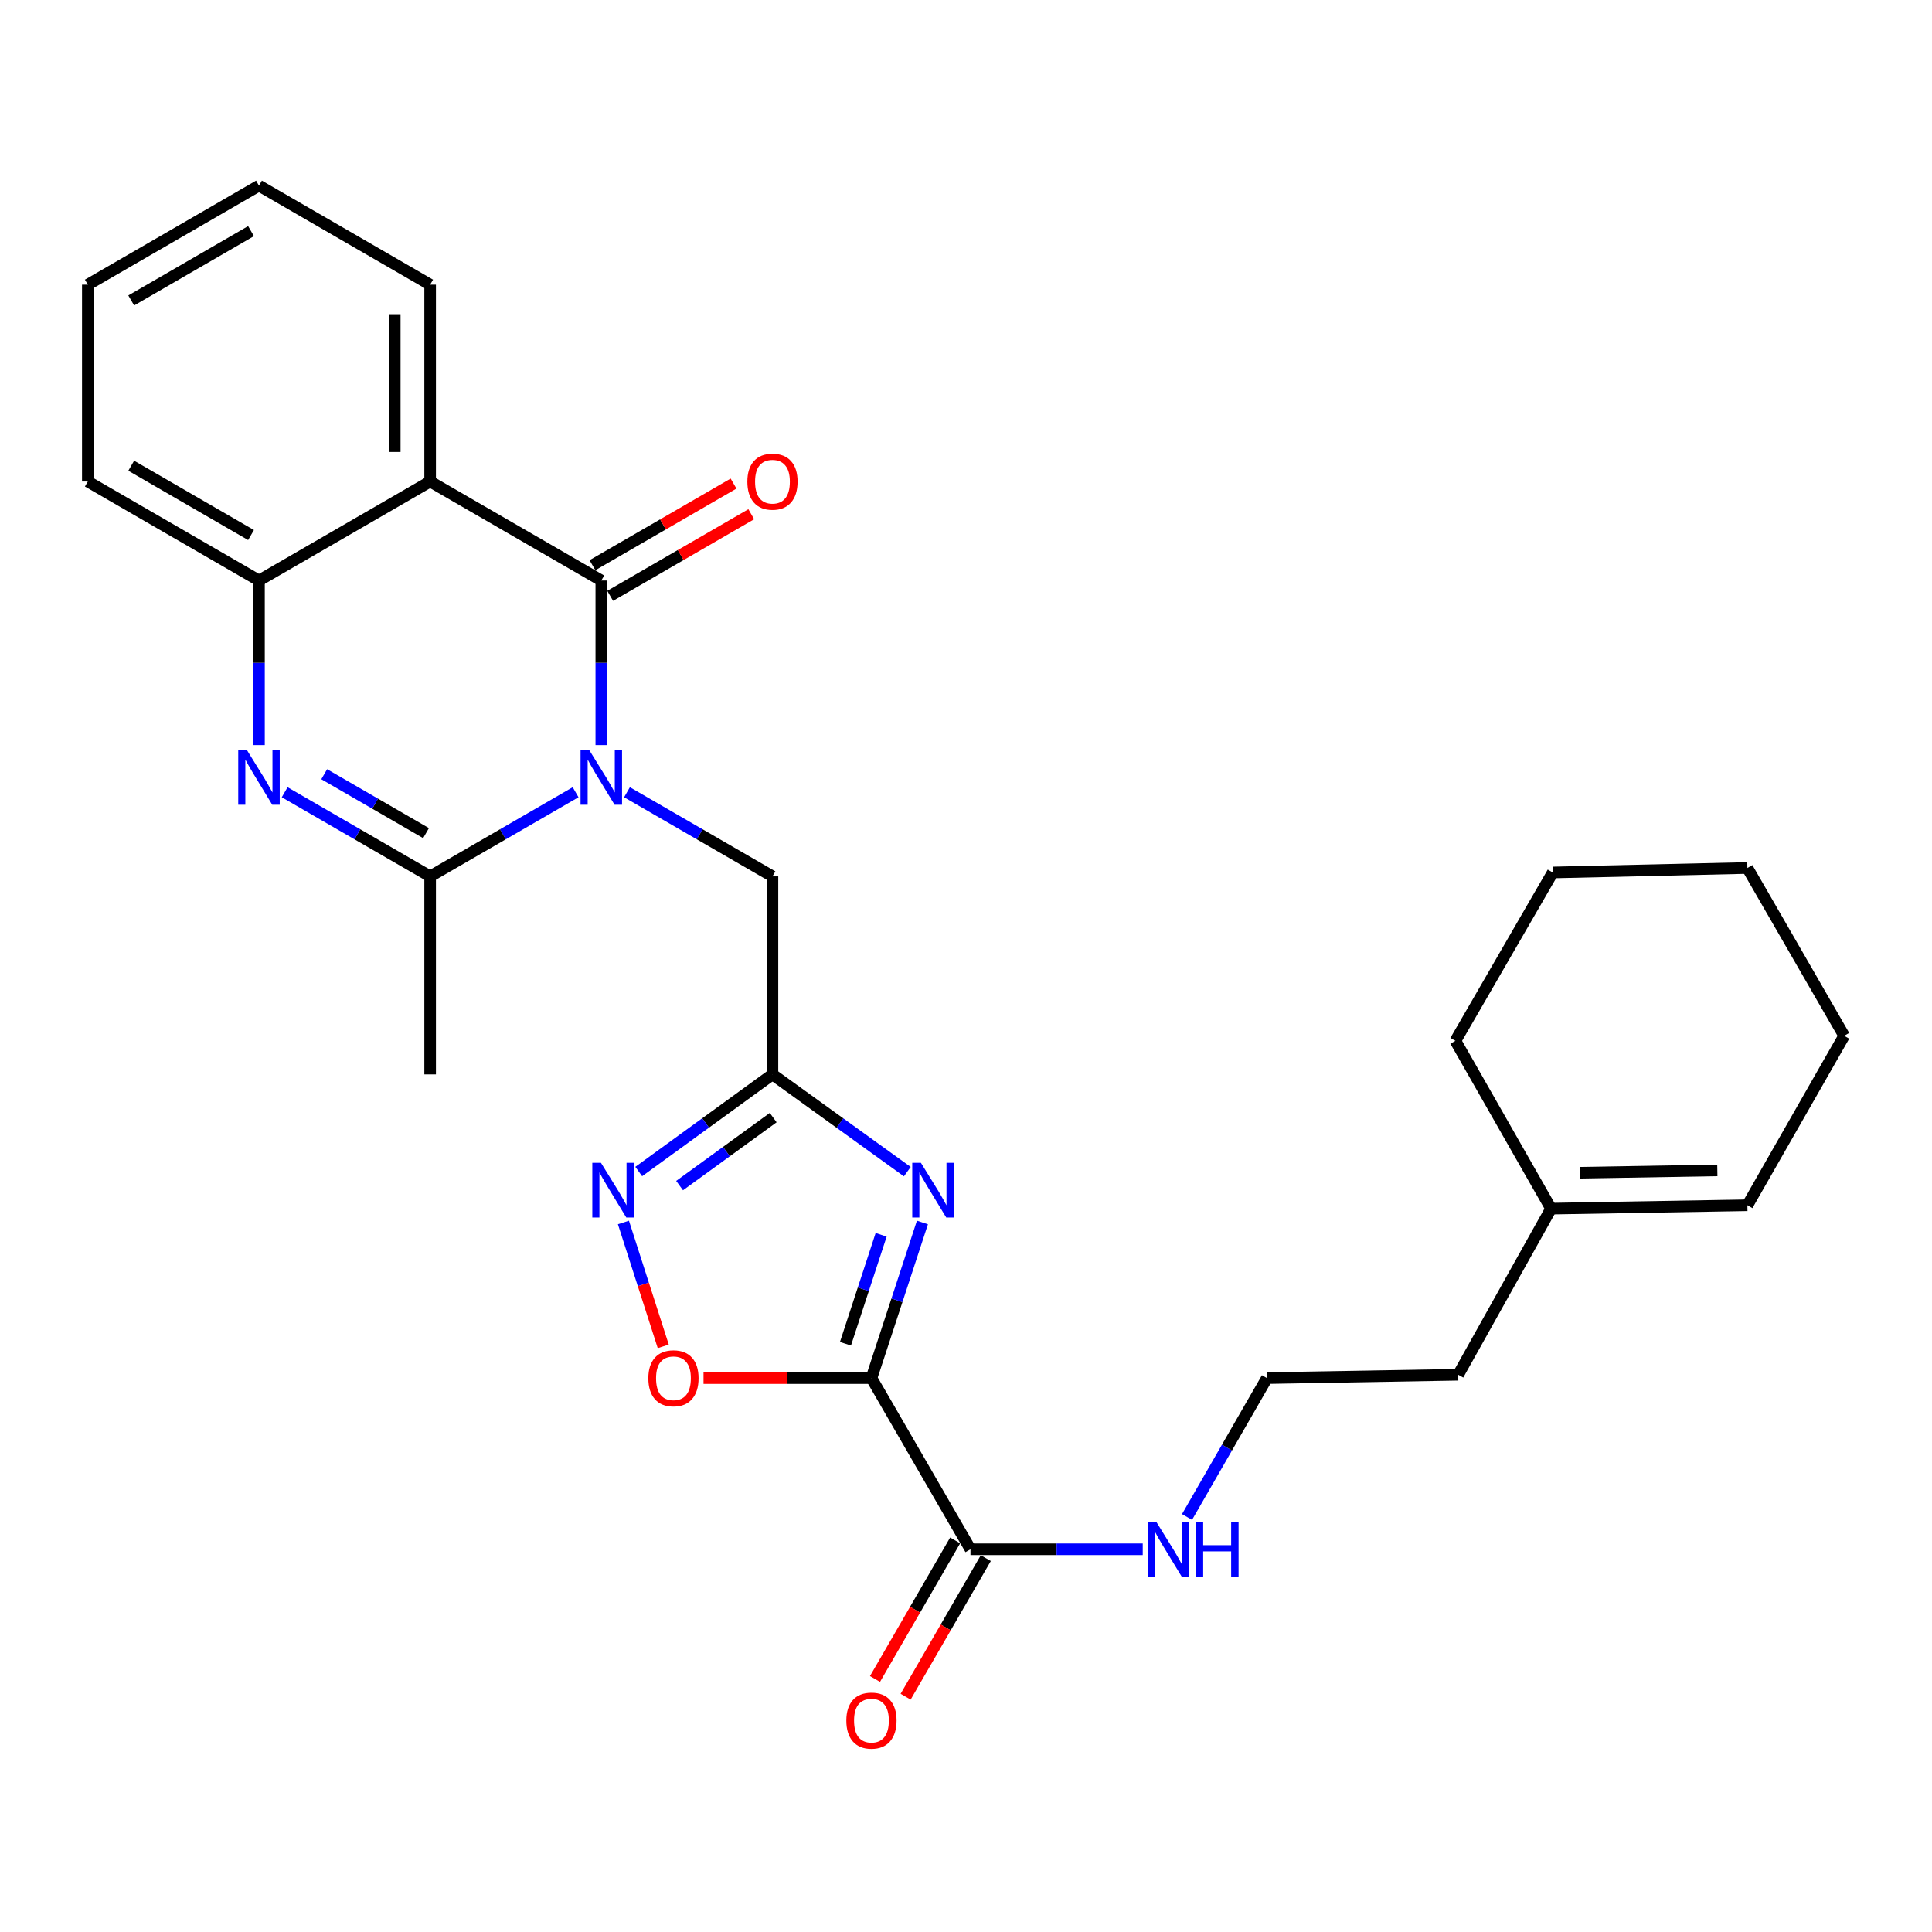 <?xml version='1.0' encoding='iso-8859-1'?>
<svg version='1.1' baseProfile='full'
              xmlns='http://www.w3.org/2000/svg'
                      xmlns:rdkit='http://www.rdkit.org/xml'
                      xmlns:xlink='http://www.w3.org/1999/xlink'
                  xml:space='preserve'
width='1000px' height='1000px' viewBox='0 0 1000 1000'>
<!-- END OF HEADER -->
<rect style='opacity:1.0;fill:#FFFFFF;stroke:none' width='1000' height='1000' x='0' y='0'> </rect>
<path class='bond-0' d='M 311.234,385.66 L 311.234,343.067' style='fill:none;fill-rule:evenodd;stroke:#0000FF;stroke-width:6px;stroke-linecap:butt;stroke-linejoin:miter;stroke-opacity:1' />
<path class='bond-0' d='M 311.234,343.067 L 311.234,300.474' style='fill:none;fill-rule:evenodd;stroke:#000000;stroke-width:6px;stroke-linecap:butt;stroke-linejoin:miter;stroke-opacity:1' />
<path class='bond-3' d='M 297.935,410.06 L 260.288,431.837' style='fill:none;fill-rule:evenodd;stroke:#0000FF;stroke-width:6px;stroke-linecap:butt;stroke-linejoin:miter;stroke-opacity:1' />
<path class='bond-3' d='M 260.288,431.837 L 222.641,453.614' style='fill:none;fill-rule:evenodd;stroke:#000000;stroke-width:6px;stroke-linecap:butt;stroke-linejoin:miter;stroke-opacity:1' />
<path class='bond-11' d='M 324.532,410.06 L 362.179,431.837' style='fill:none;fill-rule:evenodd;stroke:#0000FF;stroke-width:6px;stroke-linecap:butt;stroke-linejoin:miter;stroke-opacity:1' />
<path class='bond-11' d='M 362.179,431.837 L 399.827,453.614' style='fill:none;fill-rule:evenodd;stroke:#000000;stroke-width:6px;stroke-linecap:butt;stroke-linejoin:miter;stroke-opacity:1' />
<path class='bond-5' d='M 311.234,300.474 L 222.641,249.228' style='fill:none;fill-rule:evenodd;stroke:#000000;stroke-width:6px;stroke-linecap:butt;stroke-linejoin:miter;stroke-opacity:1' />
<path class='bond-12' d='M 315.819,308.402 L 352.337,287.279' style='fill:none;fill-rule:evenodd;stroke:#000000;stroke-width:6px;stroke-linecap:butt;stroke-linejoin:miter;stroke-opacity:1' />
<path class='bond-12' d='M 352.337,287.279 L 388.854,266.155' style='fill:none;fill-rule:evenodd;stroke:#FF0000;stroke-width:6px;stroke-linecap:butt;stroke-linejoin:miter;stroke-opacity:1' />
<path class='bond-12' d='M 306.648,292.547 L 343.165,271.423' style='fill:none;fill-rule:evenodd;stroke:#000000;stroke-width:6px;stroke-linecap:butt;stroke-linejoin:miter;stroke-opacity:1' />
<path class='bond-12' d='M 343.165,271.423 L 379.682,250.3' style='fill:none;fill-rule:evenodd;stroke:#FF0000;stroke-width:6px;stroke-linecap:butt;stroke-linejoin:miter;stroke-opacity:1' />
<path class='bond-1' d='M 451.063,713.308 L 464.256,673.031' style='fill:none;fill-rule:evenodd;stroke:#000000;stroke-width:6px;stroke-linecap:butt;stroke-linejoin:miter;stroke-opacity:1' />
<path class='bond-1' d='M 464.256,673.031 L 477.448,632.754' style='fill:none;fill-rule:evenodd;stroke:#0000FF;stroke-width:6px;stroke-linecap:butt;stroke-linejoin:miter;stroke-opacity:1' />
<path class='bond-1' d='M 437.614,695.523 L 446.849,667.329' style='fill:none;fill-rule:evenodd;stroke:#000000;stroke-width:6px;stroke-linecap:butt;stroke-linejoin:miter;stroke-opacity:1' />
<path class='bond-1' d='M 446.849,667.329 L 456.084,639.135' style='fill:none;fill-rule:evenodd;stroke:#0000FF;stroke-width:6px;stroke-linecap:butt;stroke-linejoin:miter;stroke-opacity:1' />
<path class='bond-10' d='M 451.063,713.308 L 502.32,801.901' style='fill:none;fill-rule:evenodd;stroke:#000000;stroke-width:6px;stroke-linecap:butt;stroke-linejoin:miter;stroke-opacity:1' />
<path class='bond-29' d='M 451.063,713.308 L 407.603,713.308' style='fill:none;fill-rule:evenodd;stroke:#000000;stroke-width:6px;stroke-linecap:butt;stroke-linejoin:miter;stroke-opacity:1' />
<path class='bond-29' d='M 407.603,713.308 L 364.142,713.308' style='fill:none;fill-rule:evenodd;stroke:#FF0000;stroke-width:6px;stroke-linecap:butt;stroke-linejoin:miter;stroke-opacity:1' />
<path class='bond-2' d='M 469.623,606.442 L 434.725,581.275' style='fill:none;fill-rule:evenodd;stroke:#0000FF;stroke-width:6px;stroke-linecap:butt;stroke-linejoin:miter;stroke-opacity:1' />
<path class='bond-2' d='M 434.725,581.275 L 399.827,556.108' style='fill:none;fill-rule:evenodd;stroke:#000000;stroke-width:6px;stroke-linecap:butt;stroke-linejoin:miter;stroke-opacity:1' />
<path class='bond-4' d='M 222.641,453.614 L 184.993,431.837' style='fill:none;fill-rule:evenodd;stroke:#000000;stroke-width:6px;stroke-linecap:butt;stroke-linejoin:miter;stroke-opacity:1' />
<path class='bond-4' d='M 184.993,431.837 L 147.346,410.06' style='fill:none;fill-rule:evenodd;stroke:#0000FF;stroke-width:6px;stroke-linecap:butt;stroke-linejoin:miter;stroke-opacity:1' />
<path class='bond-4' d='M 220.518,431.226 L 194.165,415.982' style='fill:none;fill-rule:evenodd;stroke:#000000;stroke-width:6px;stroke-linecap:butt;stroke-linejoin:miter;stroke-opacity:1' />
<path class='bond-4' d='M 194.165,415.982 L 167.812,400.738' style='fill:none;fill-rule:evenodd;stroke:#0000FF;stroke-width:6px;stroke-linecap:butt;stroke-linejoin:miter;stroke-opacity:1' />
<path class='bond-18' d='M 222.641,453.614 L 222.641,556.108' style='fill:none;fill-rule:evenodd;stroke:#000000;stroke-width:6px;stroke-linecap:butt;stroke-linejoin:miter;stroke-opacity:1' />
<path class='bond-9' d='M 134.048,385.66 L 134.048,343.067' style='fill:none;fill-rule:evenodd;stroke:#0000FF;stroke-width:6px;stroke-linecap:butt;stroke-linejoin:miter;stroke-opacity:1' />
<path class='bond-9' d='M 134.048,343.067 L 134.048,300.474' style='fill:none;fill-rule:evenodd;stroke:#000000;stroke-width:6px;stroke-linecap:butt;stroke-linejoin:miter;stroke-opacity:1' />
<path class='bond-17' d='M 222.641,249.228 L 222.641,147.345' style='fill:none;fill-rule:evenodd;stroke:#000000;stroke-width:6px;stroke-linecap:butt;stroke-linejoin:miter;stroke-opacity:1' />
<path class='bond-17' d='M 204.324,233.945 L 204.324,162.627' style='fill:none;fill-rule:evenodd;stroke:#000000;stroke-width:6px;stroke-linecap:butt;stroke-linejoin:miter;stroke-opacity:1' />
<path class='bond-28' d='M 222.641,249.228 L 134.048,300.474' style='fill:none;fill-rule:evenodd;stroke:#000000;stroke-width:6px;stroke-linecap:butt;stroke-linejoin:miter;stroke-opacity:1' />
<path class='bond-6' d='M 399.827,556.108 L 399.827,453.614' style='fill:none;fill-rule:evenodd;stroke:#000000;stroke-width:6px;stroke-linecap:butt;stroke-linejoin:miter;stroke-opacity:1' />
<path class='bond-7' d='M 399.827,556.108 L 365.217,581.245' style='fill:none;fill-rule:evenodd;stroke:#000000;stroke-width:6px;stroke-linecap:butt;stroke-linejoin:miter;stroke-opacity:1' />
<path class='bond-7' d='M 365.217,581.245 L 330.608,606.383' style='fill:none;fill-rule:evenodd;stroke:#0000FF;stroke-width:6px;stroke-linecap:butt;stroke-linejoin:miter;stroke-opacity:1' />
<path class='bond-7' d='M 400.208,578.469 L 375.982,596.066' style='fill:none;fill-rule:evenodd;stroke:#000000;stroke-width:6px;stroke-linecap:butt;stroke-linejoin:miter;stroke-opacity:1' />
<path class='bond-7' d='M 375.982,596.066 L 351.755,613.662' style='fill:none;fill-rule:evenodd;stroke:#0000FF;stroke-width:6px;stroke-linecap:butt;stroke-linejoin:miter;stroke-opacity:1' />
<path class='bond-8' d='M 322.69,632.749 L 332.994,664.811' style='fill:none;fill-rule:evenodd;stroke:#0000FF;stroke-width:6px;stroke-linecap:butt;stroke-linejoin:miter;stroke-opacity:1' />
<path class='bond-8' d='M 332.994,664.811 L 343.298,696.873' style='fill:none;fill-rule:evenodd;stroke:#FF0000;stroke-width:6px;stroke-linecap:butt;stroke-linejoin:miter;stroke-opacity:1' />
<path class='bond-20' d='M 134.048,300.474 L 45.455,249.228' style='fill:none;fill-rule:evenodd;stroke:#000000;stroke-width:6px;stroke-linecap:butt;stroke-linejoin:miter;stroke-opacity:1' />
<path class='bond-20' d='M 129.93,276.932 L 67.915,241.059' style='fill:none;fill-rule:evenodd;stroke:#000000;stroke-width:6px;stroke-linecap:butt;stroke-linejoin:miter;stroke-opacity:1' />
<path class='bond-14' d='M 494.393,797.315 L 473.647,833.172' style='fill:none;fill-rule:evenodd;stroke:#000000;stroke-width:6px;stroke-linecap:butt;stroke-linejoin:miter;stroke-opacity:1' />
<path class='bond-14' d='M 473.647,833.172 L 452.901,869.029' style='fill:none;fill-rule:evenodd;stroke:#FF0000;stroke-width:6px;stroke-linecap:butt;stroke-linejoin:miter;stroke-opacity:1' />
<path class='bond-14' d='M 510.247,806.488 L 489.502,842.345' style='fill:none;fill-rule:evenodd;stroke:#000000;stroke-width:6px;stroke-linecap:butt;stroke-linejoin:miter;stroke-opacity:1' />
<path class='bond-14' d='M 489.502,842.345 L 468.756,878.202' style='fill:none;fill-rule:evenodd;stroke:#FF0000;stroke-width:6px;stroke-linecap:butt;stroke-linejoin:miter;stroke-opacity:1' />
<path class='bond-15' d='M 502.32,801.901 L 546.901,801.901' style='fill:none;fill-rule:evenodd;stroke:#000000;stroke-width:6px;stroke-linecap:butt;stroke-linejoin:miter;stroke-opacity:1' />
<path class='bond-15' d='M 546.901,801.901 L 591.482,801.901' style='fill:none;fill-rule:evenodd;stroke:#0000FF;stroke-width:6px;stroke-linecap:butt;stroke-linejoin:miter;stroke-opacity:1' />
<path class='bond-13' d='M 802.83,625.59 L 754.769,711.568' style='fill:none;fill-rule:evenodd;stroke:#000000;stroke-width:6px;stroke-linecap:butt;stroke-linejoin:miter;stroke-opacity:1' />
<path class='bond-16' d='M 802.83,625.59 L 904.449,623.84' style='fill:none;fill-rule:evenodd;stroke:#000000;stroke-width:6px;stroke-linecap:butt;stroke-linejoin:miter;stroke-opacity:1' />
<path class='bond-16' d='M 817.757,607.013 L 888.89,605.788' style='fill:none;fill-rule:evenodd;stroke:#000000;stroke-width:6px;stroke-linecap:butt;stroke-linejoin:miter;stroke-opacity:1' />
<path class='bond-22' d='M 802.83,625.59 L 753.313,538.727' style='fill:none;fill-rule:evenodd;stroke:#000000;stroke-width:6px;stroke-linecap:butt;stroke-linejoin:miter;stroke-opacity:1' />
<path class='bond-19' d='M 614.402,785.186 L 635.084,749.247' style='fill:none;fill-rule:evenodd;stroke:#0000FF;stroke-width:6px;stroke-linecap:butt;stroke-linejoin:miter;stroke-opacity:1' />
<path class='bond-19' d='M 635.084,749.247 L 655.765,713.308' style='fill:none;fill-rule:evenodd;stroke:#000000;stroke-width:6px;stroke-linecap:butt;stroke-linejoin:miter;stroke-opacity:1' />
<path class='bond-23' d='M 904.449,623.84 L 954.545,536.132' style='fill:none;fill-rule:evenodd;stroke:#000000;stroke-width:6px;stroke-linecap:butt;stroke-linejoin:miter;stroke-opacity:1' />
<path class='bond-24' d='M 222.641,147.345 L 134.048,96.088' style='fill:none;fill-rule:evenodd;stroke:#000000;stroke-width:6px;stroke-linecap:butt;stroke-linejoin:miter;stroke-opacity:1' />
<path class='bond-21' d='M 655.765,713.308 L 754.769,711.568' style='fill:none;fill-rule:evenodd;stroke:#000000;stroke-width:6px;stroke-linecap:butt;stroke-linejoin:miter;stroke-opacity:1' />
<path class='bond-25' d='M 45.455,249.228 L 45.455,147.345' style='fill:none;fill-rule:evenodd;stroke:#000000;stroke-width:6px;stroke-linecap:butt;stroke-linejoin:miter;stroke-opacity:1' />
<path class='bond-26' d='M 753.313,538.727 L 803.695,451.599' style='fill:none;fill-rule:evenodd;stroke:#000000;stroke-width:6px;stroke-linecap:butt;stroke-linejoin:miter;stroke-opacity:1' />
<path class='bond-31' d='M 954.545,536.132 L 904.449,449.269' style='fill:none;fill-rule:evenodd;stroke:#000000;stroke-width:6px;stroke-linecap:butt;stroke-linejoin:miter;stroke-opacity:1' />
<path class='bond-30' d='M 134.048,96.088 L 45.455,147.345' style='fill:none;fill-rule:evenodd;stroke:#000000;stroke-width:6px;stroke-linecap:butt;stroke-linejoin:miter;stroke-opacity:1' />
<path class='bond-30' d='M 129.932,119.631 L 67.916,155.511' style='fill:none;fill-rule:evenodd;stroke:#000000;stroke-width:6px;stroke-linecap:butt;stroke-linejoin:miter;stroke-opacity:1' />
<path class='bond-27' d='M 803.695,451.599 L 904.449,449.269' style='fill:none;fill-rule:evenodd;stroke:#000000;stroke-width:6px;stroke-linecap:butt;stroke-linejoin:miter;stroke-opacity:1' />
<path  class='atom-0' d='M 304.974 388.208
L 314.254 403.208
Q 315.174 404.688, 316.654 407.368
Q 318.134 410.048, 318.214 410.208
L 318.214 388.208
L 321.974 388.208
L 321.974 416.528
L 318.094 416.528
L 308.134 400.128
Q 306.974 398.208, 305.734 396.008
Q 304.534 393.808, 304.174 393.128
L 304.174 416.528
L 300.494 416.528
L 300.494 388.208
L 304.974 388.208
' fill='#0000FF'/>
<path  class='atom-3' d='M 476.665 601.875
L 485.945 616.875
Q 486.865 618.355, 488.345 621.035
Q 489.825 623.715, 489.905 623.875
L 489.905 601.875
L 493.665 601.875
L 493.665 630.195
L 489.785 630.195
L 479.825 613.795
Q 478.665 611.875, 477.425 609.675
Q 476.225 607.475, 475.865 606.795
L 475.865 630.195
L 472.185 630.195
L 472.185 601.875
L 476.665 601.875
' fill='#0000FF'/>
<path  class='atom-5' d='M 127.788 388.208
L 137.068 403.208
Q 137.988 404.688, 139.468 407.368
Q 140.948 410.048, 141.028 410.208
L 141.028 388.208
L 144.788 388.208
L 144.788 416.528
L 140.908 416.528
L 130.948 400.128
Q 129.788 398.208, 128.548 396.008
Q 127.348 393.808, 126.988 393.128
L 126.988 416.528
L 123.308 416.528
L 123.308 388.208
L 127.788 388.208
' fill='#0000FF'/>
<path  class='atom-8' d='M 311.059 601.875
L 320.339 616.875
Q 321.259 618.355, 322.739 621.035
Q 324.219 623.715, 324.299 623.875
L 324.299 601.875
L 328.059 601.875
L 328.059 630.195
L 324.179 630.195
L 314.219 613.795
Q 313.059 611.875, 311.819 609.675
Q 310.619 607.475, 310.259 606.795
L 310.259 630.195
L 306.579 630.195
L 306.579 601.875
L 311.059 601.875
' fill='#0000FF'/>
<path  class='atom-9' d='M 335.58 713.388
Q 335.58 706.588, 338.94 702.788
Q 342.3 698.988, 348.58 698.988
Q 354.86 698.988, 358.22 702.788
Q 361.58 706.588, 361.58 713.388
Q 361.58 720.268, 358.18 724.188
Q 354.78 728.068, 348.58 728.068
Q 342.34 728.068, 338.94 724.188
Q 335.58 720.308, 335.58 713.388
M 348.58 724.868
Q 352.9 724.868, 355.22 721.988
Q 357.58 719.068, 357.58 713.388
Q 357.58 707.828, 355.22 705.028
Q 352.9 702.188, 348.58 702.188
Q 344.26 702.188, 341.9 704.988
Q 339.58 707.788, 339.58 713.388
Q 339.58 719.108, 341.9 721.988
Q 344.26 724.868, 348.58 724.868
' fill='#FF0000'/>
<path  class='atom-13' d='M 386.827 249.308
Q 386.827 242.508, 390.187 238.708
Q 393.547 234.908, 399.827 234.908
Q 406.107 234.908, 409.467 238.708
Q 412.827 242.508, 412.827 249.308
Q 412.827 256.188, 409.427 260.108
Q 406.027 263.988, 399.827 263.988
Q 393.587 263.988, 390.187 260.108
Q 386.827 256.228, 386.827 249.308
M 399.827 260.788
Q 404.147 260.788, 406.467 257.908
Q 408.827 254.988, 408.827 249.308
Q 408.827 243.748, 406.467 240.948
Q 404.147 238.108, 399.827 238.108
Q 395.507 238.108, 393.147 240.908
Q 390.827 243.708, 390.827 249.308
Q 390.827 255.028, 393.147 257.908
Q 395.507 260.788, 399.827 260.788
' fill='#FF0000'/>
<path  class='atom-15' d='M 438.063 890.574
Q 438.063 883.774, 441.423 879.974
Q 444.783 876.174, 451.063 876.174
Q 457.343 876.174, 460.703 879.974
Q 464.063 883.774, 464.063 890.574
Q 464.063 897.454, 460.663 901.374
Q 457.263 905.254, 451.063 905.254
Q 444.823 905.254, 441.423 901.374
Q 438.063 897.494, 438.063 890.574
M 451.063 902.054
Q 455.383 902.054, 457.703 899.174
Q 460.063 896.254, 460.063 890.574
Q 460.063 885.014, 457.703 882.214
Q 455.383 879.374, 451.063 879.374
Q 446.743 879.374, 444.383 882.174
Q 442.063 884.974, 442.063 890.574
Q 442.063 896.294, 444.383 899.174
Q 446.743 902.054, 451.063 902.054
' fill='#FF0000'/>
<path  class='atom-16' d='M 598.523 787.741
L 607.803 802.741
Q 608.723 804.221, 610.203 806.901
Q 611.683 809.581, 611.763 809.741
L 611.763 787.741
L 615.523 787.741
L 615.523 816.061
L 611.643 816.061
L 601.683 799.661
Q 600.523 797.741, 599.283 795.541
Q 598.083 793.341, 597.723 792.661
L 597.723 816.061
L 594.043 816.061
L 594.043 787.741
L 598.523 787.741
' fill='#0000FF'/>
<path  class='atom-16' d='M 618.923 787.741
L 622.763 787.741
L 622.763 799.781
L 637.243 799.781
L 637.243 787.741
L 641.083 787.741
L 641.083 816.061
L 637.243 816.061
L 637.243 802.981
L 622.763 802.981
L 622.763 816.061
L 618.923 816.061
L 618.923 787.741
' fill='#0000FF'/>
</svg>
